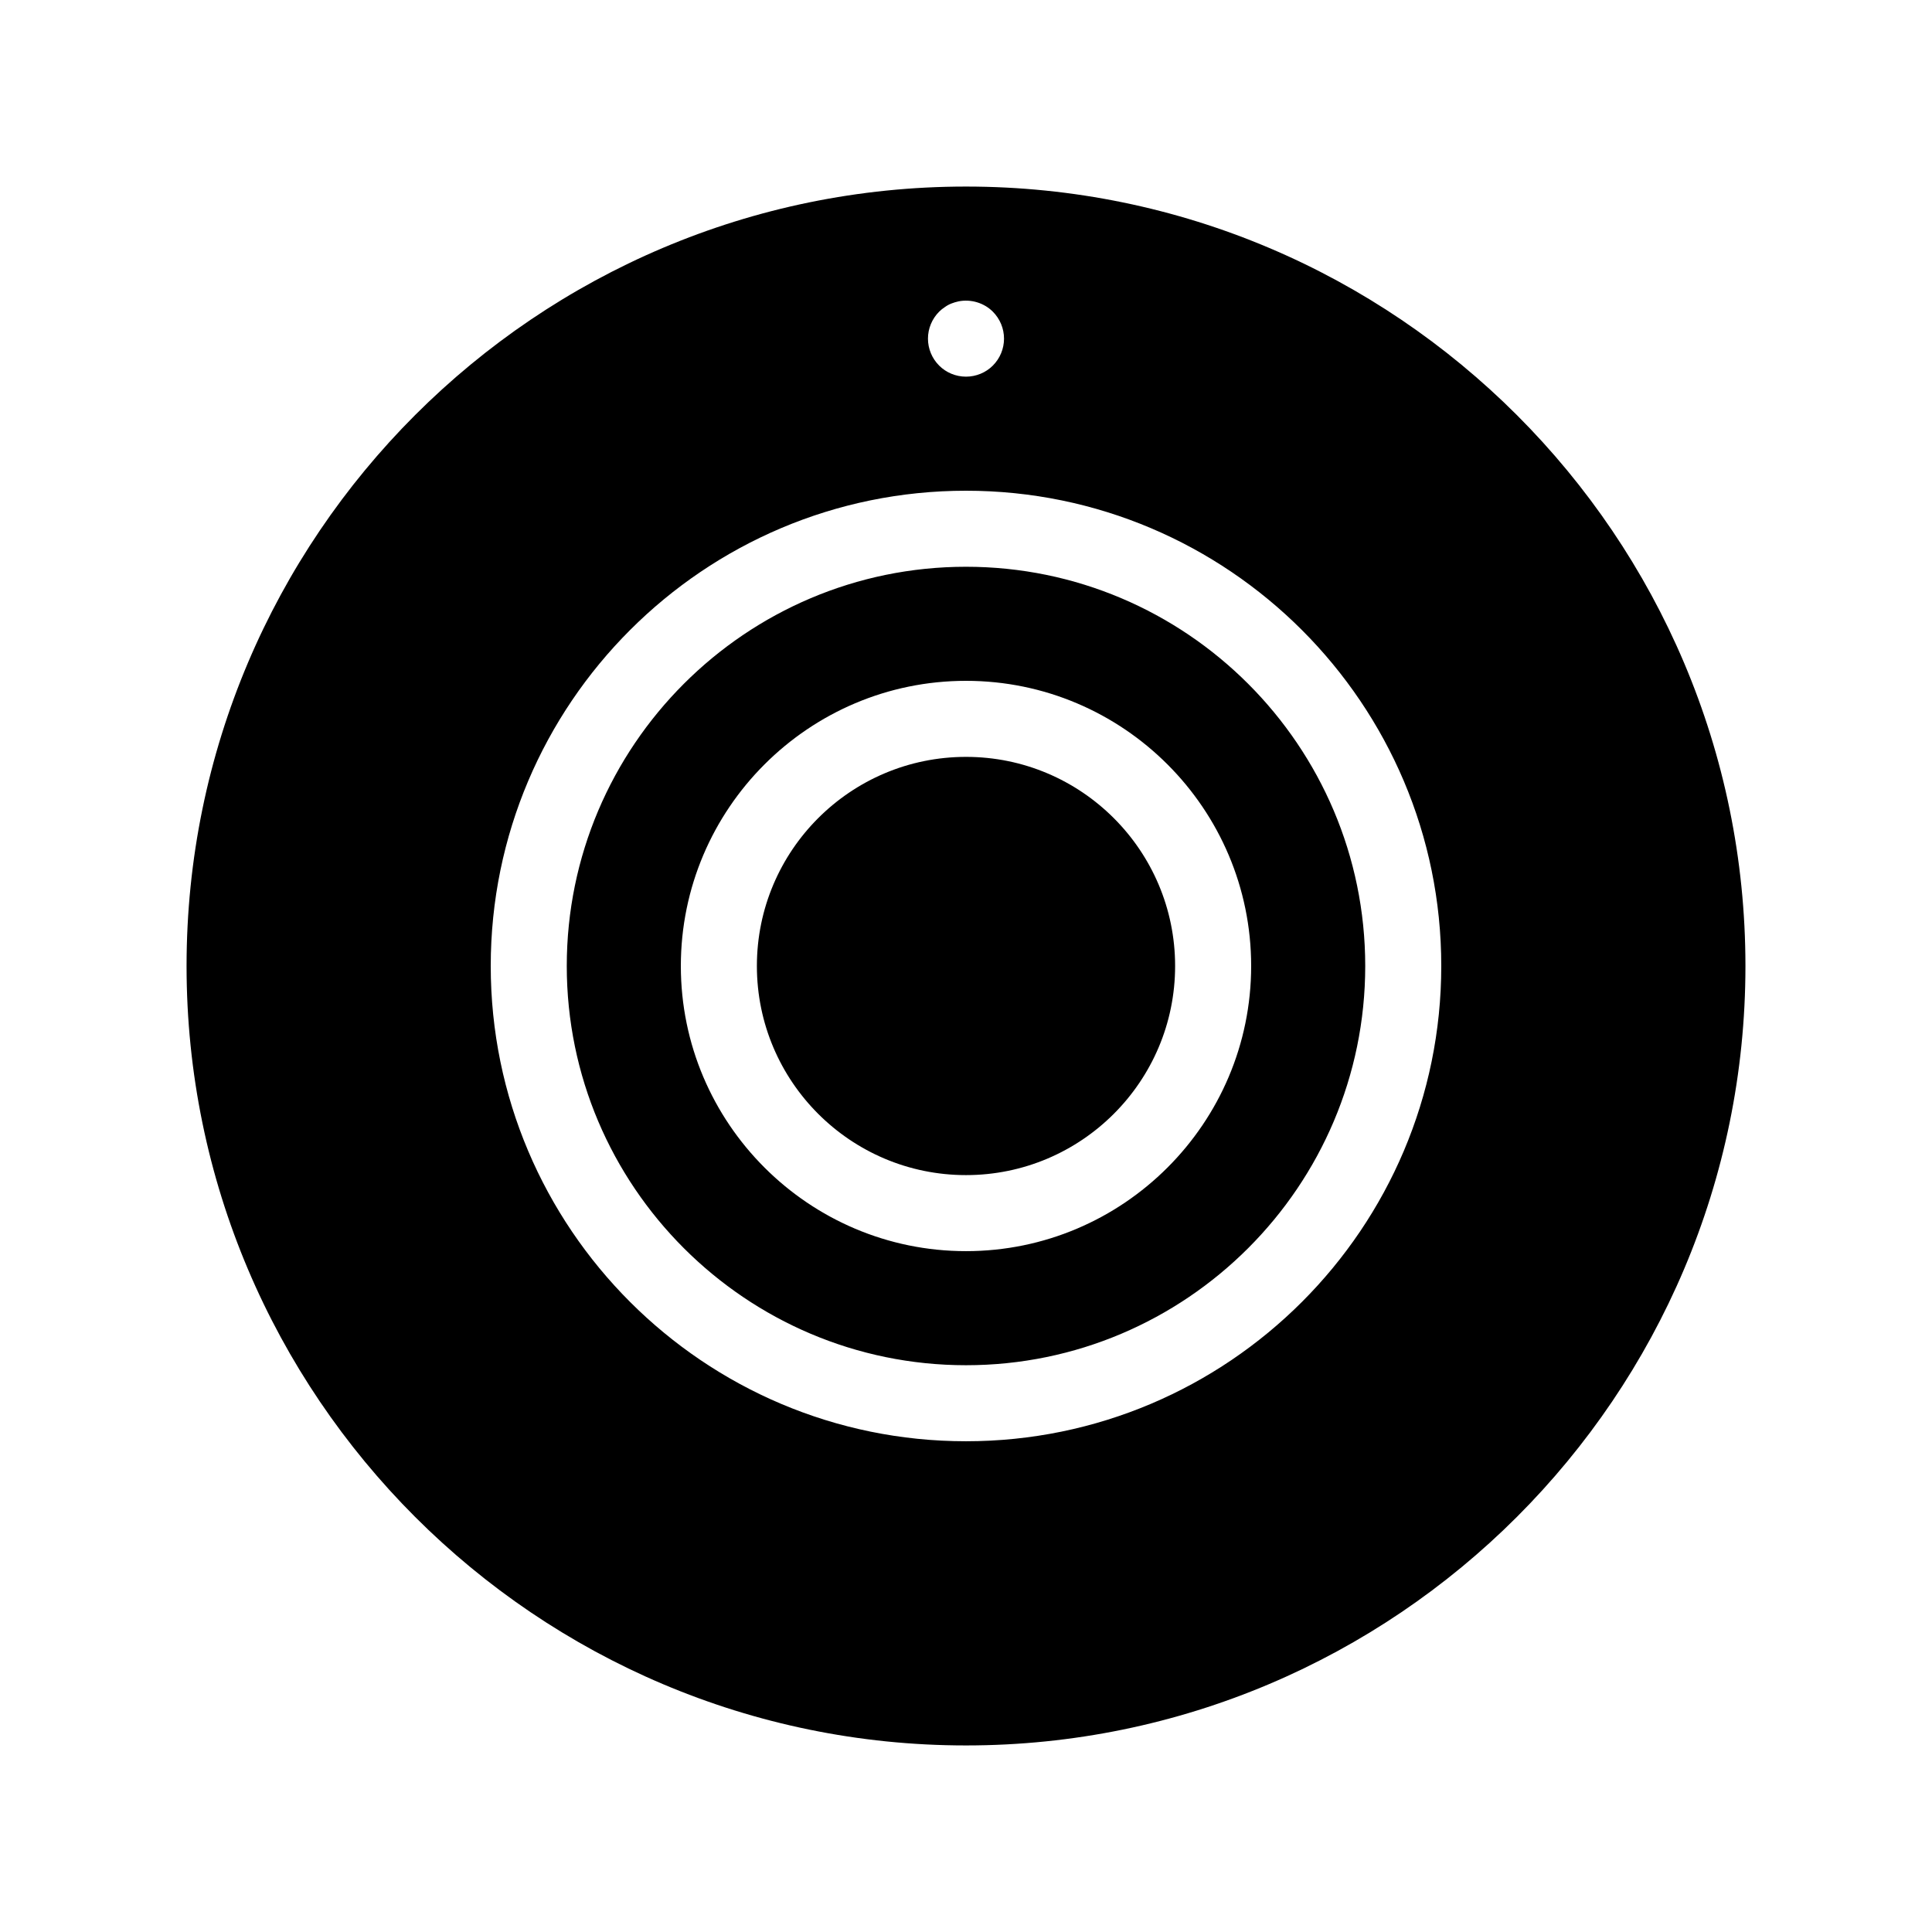 <?xml version="1.0" encoding="UTF-8"?>
<!-- Uploaded to: ICON Repo, www.iconrepo.com, Generator: ICON Repo Mixer Tools -->
<svg fill="#000000" width="800px" height="800px" version="1.1" viewBox="144 144 512 512" xmlns="http://www.w3.org/2000/svg">
 <path d="m400 193.44c-113.91 0-206.56 92.648-206.56 206.56 0 113.91 92.652 206.56 206.56 206.56s206.56-92.652 206.56-206.56c-0.004-113.91-92.652-206.56-206.56-206.56zm-7.106 33.148c0.453-0.453 0.957-0.855 1.512-1.211 0.555-0.402 1.109-0.707 1.762-0.957 0.605-0.25 1.211-0.402 1.863-0.555 3.273-0.656 6.75 0.402 9.07 2.719 1.914 1.918 2.973 4.488 2.973 7.16 0 2.672-1.059 5.238-2.973 7.152-1.863 1.863-4.434 2.922-7.102 2.922-2.672 0-5.238-1.059-7.106-2.922-1.914-1.914-2.973-4.484-2.973-7.152 0-2.672 1.059-5.242 2.973-7.156zm7.106 299.36c-69.477 0-125.95-56.477-125.95-125.95 0-69.477 56.477-125.95 125.95-125.95s125.95 56.477 125.95 125.95c-0.004 69.477-56.48 125.95-125.95 125.95zm0-231.75c-58.34 0-105.8 47.457-105.8 105.8 0 58.34 47.457 105.8 105.8 105.8 58.34 0 105.8-47.457 105.8-105.8-0.004-58.344-47.461-105.8-105.8-105.8zm0 181.37c-41.664 0-75.57-33.906-75.57-75.57s33.906-75.57 75.57-75.57 75.57 33.906 75.57 75.57-33.906 75.57-75.57 75.57zm55.418-75.57c0 30.582-24.836 55.418-55.418 55.418s-55.418-24.836-55.418-55.418 24.836-55.418 55.418-55.418c30.578-0.004 55.418 24.836 55.418 55.418z"/>
</svg>